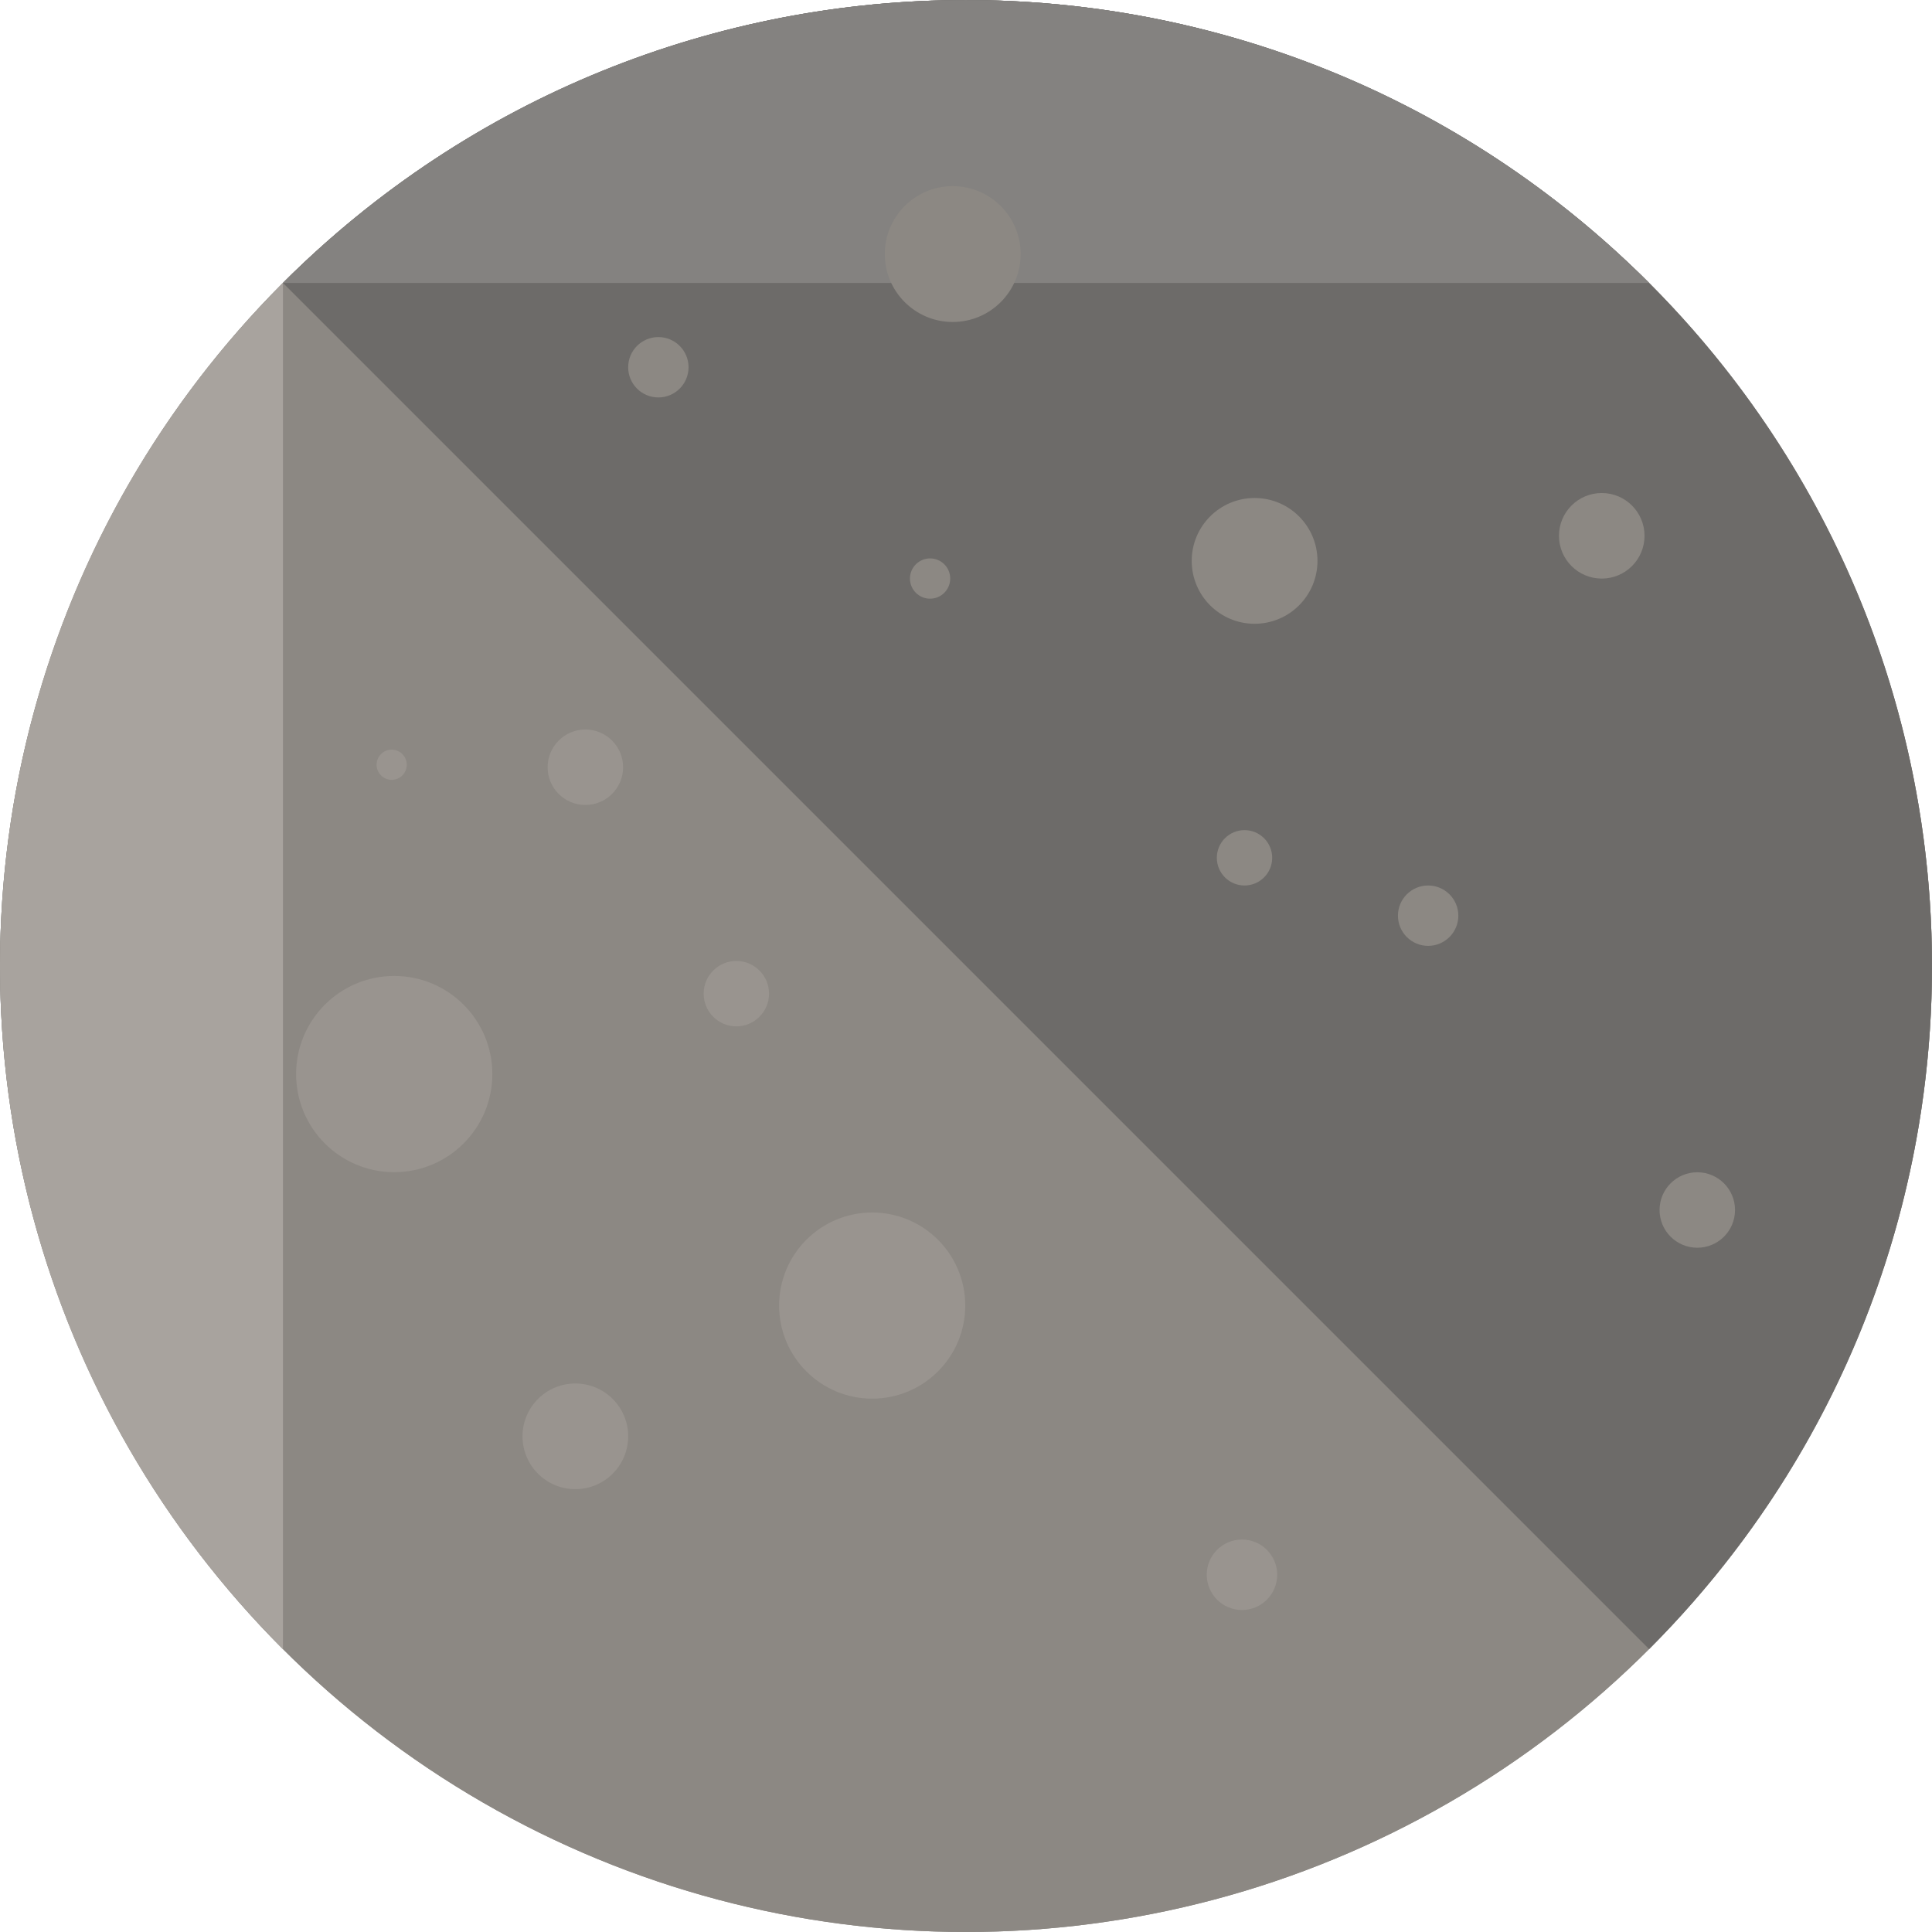 <?xml version="1.0" encoding="iso-8859-1"?>
<!-- Uploaded to: SVG Repo, www.svgrepo.com, Generator: SVG Repo Mixer Tools -->
<svg height="800px" width="800px" version="1.1" id="Layer_1" xmlns="http://www.w3.org/2000/svg" xmlns:xlink="http://www.w3.org/1999/xlink" 
	 viewBox="0 0 504.124 504.124" xml:space="preserve">
<g>
	<circle style="fill:#8C8883;" cx="252.063" cy="252.062" r="252.062"/>
	<circle style="fill:#8C8883;" cx="252.063" cy="252.062" r="252.062"/>
</g>
<path style="fill:#A8A39E;" d="M73.831,430.301c-98.446-98.438-98.438-258.04,0-356.47"/>
<path style="fill:#6D6B69;" d="M73.831,73.831c98.43-98.43,258.032-98.438,356.47,0c98.43,98.43,98.43,258.04,0,356.47"/>
<path style="fill:#848280;" d="M73.831,73.831c98.43-98.43,258.032-98.438,356.47,0"/>
<g>
	<circle style="fill:#99948F;" cx="102.866" cy="280.261" r="25.6"/>
	<circle style="fill:#99948F;" cx="102.204" cy="199.547" r="3.938"/>
	<circle style="fill:#99948F;" cx="227.581" cy="340.67" r="24.285"/>
	<circle style="fill:#99948F;" cx="192.135" cy="259.277" r="8.531"/>
	<circle style="fill:#99948F;" cx="150.127" cy="374.785" r="13.785"/>
	<circle style="fill:#99948F;" cx="324.073" cy="410.908" r="9.192"/>
	<circle style="fill:#99948F;" cx="152.742" cy="200.2" r="9.846"/>
</g>
<g>
	<circle style="fill:#8C8883;" cx="327.366" cy="146.354" r="16.408"/>
	<circle style="fill:#8C8883;" cx="171.789" cy="95.831" r="7.877"/>
	<circle style="fill:#8C8883;" cx="248.597" cy="66.293" r="17.723"/>
	<circle style="fill:#8C8883;" cx="242.689" cy="150.962" r="5.254"/>
	<circle style="fill:#8C8883;" cx="372.65" cy="238.931" r="7.877"/>
	<circle style="fill:#8C8883;" cx="417.951" cy="139.808" r="11.162"/>
	<circle style="fill:#8C8883;" cx="324.735" cy="223.831" r="7.223"/>
	<circle style="fill:#8C8883;" cx="442.881" cy="315.731" r="9.846"/>
</g>
</svg>